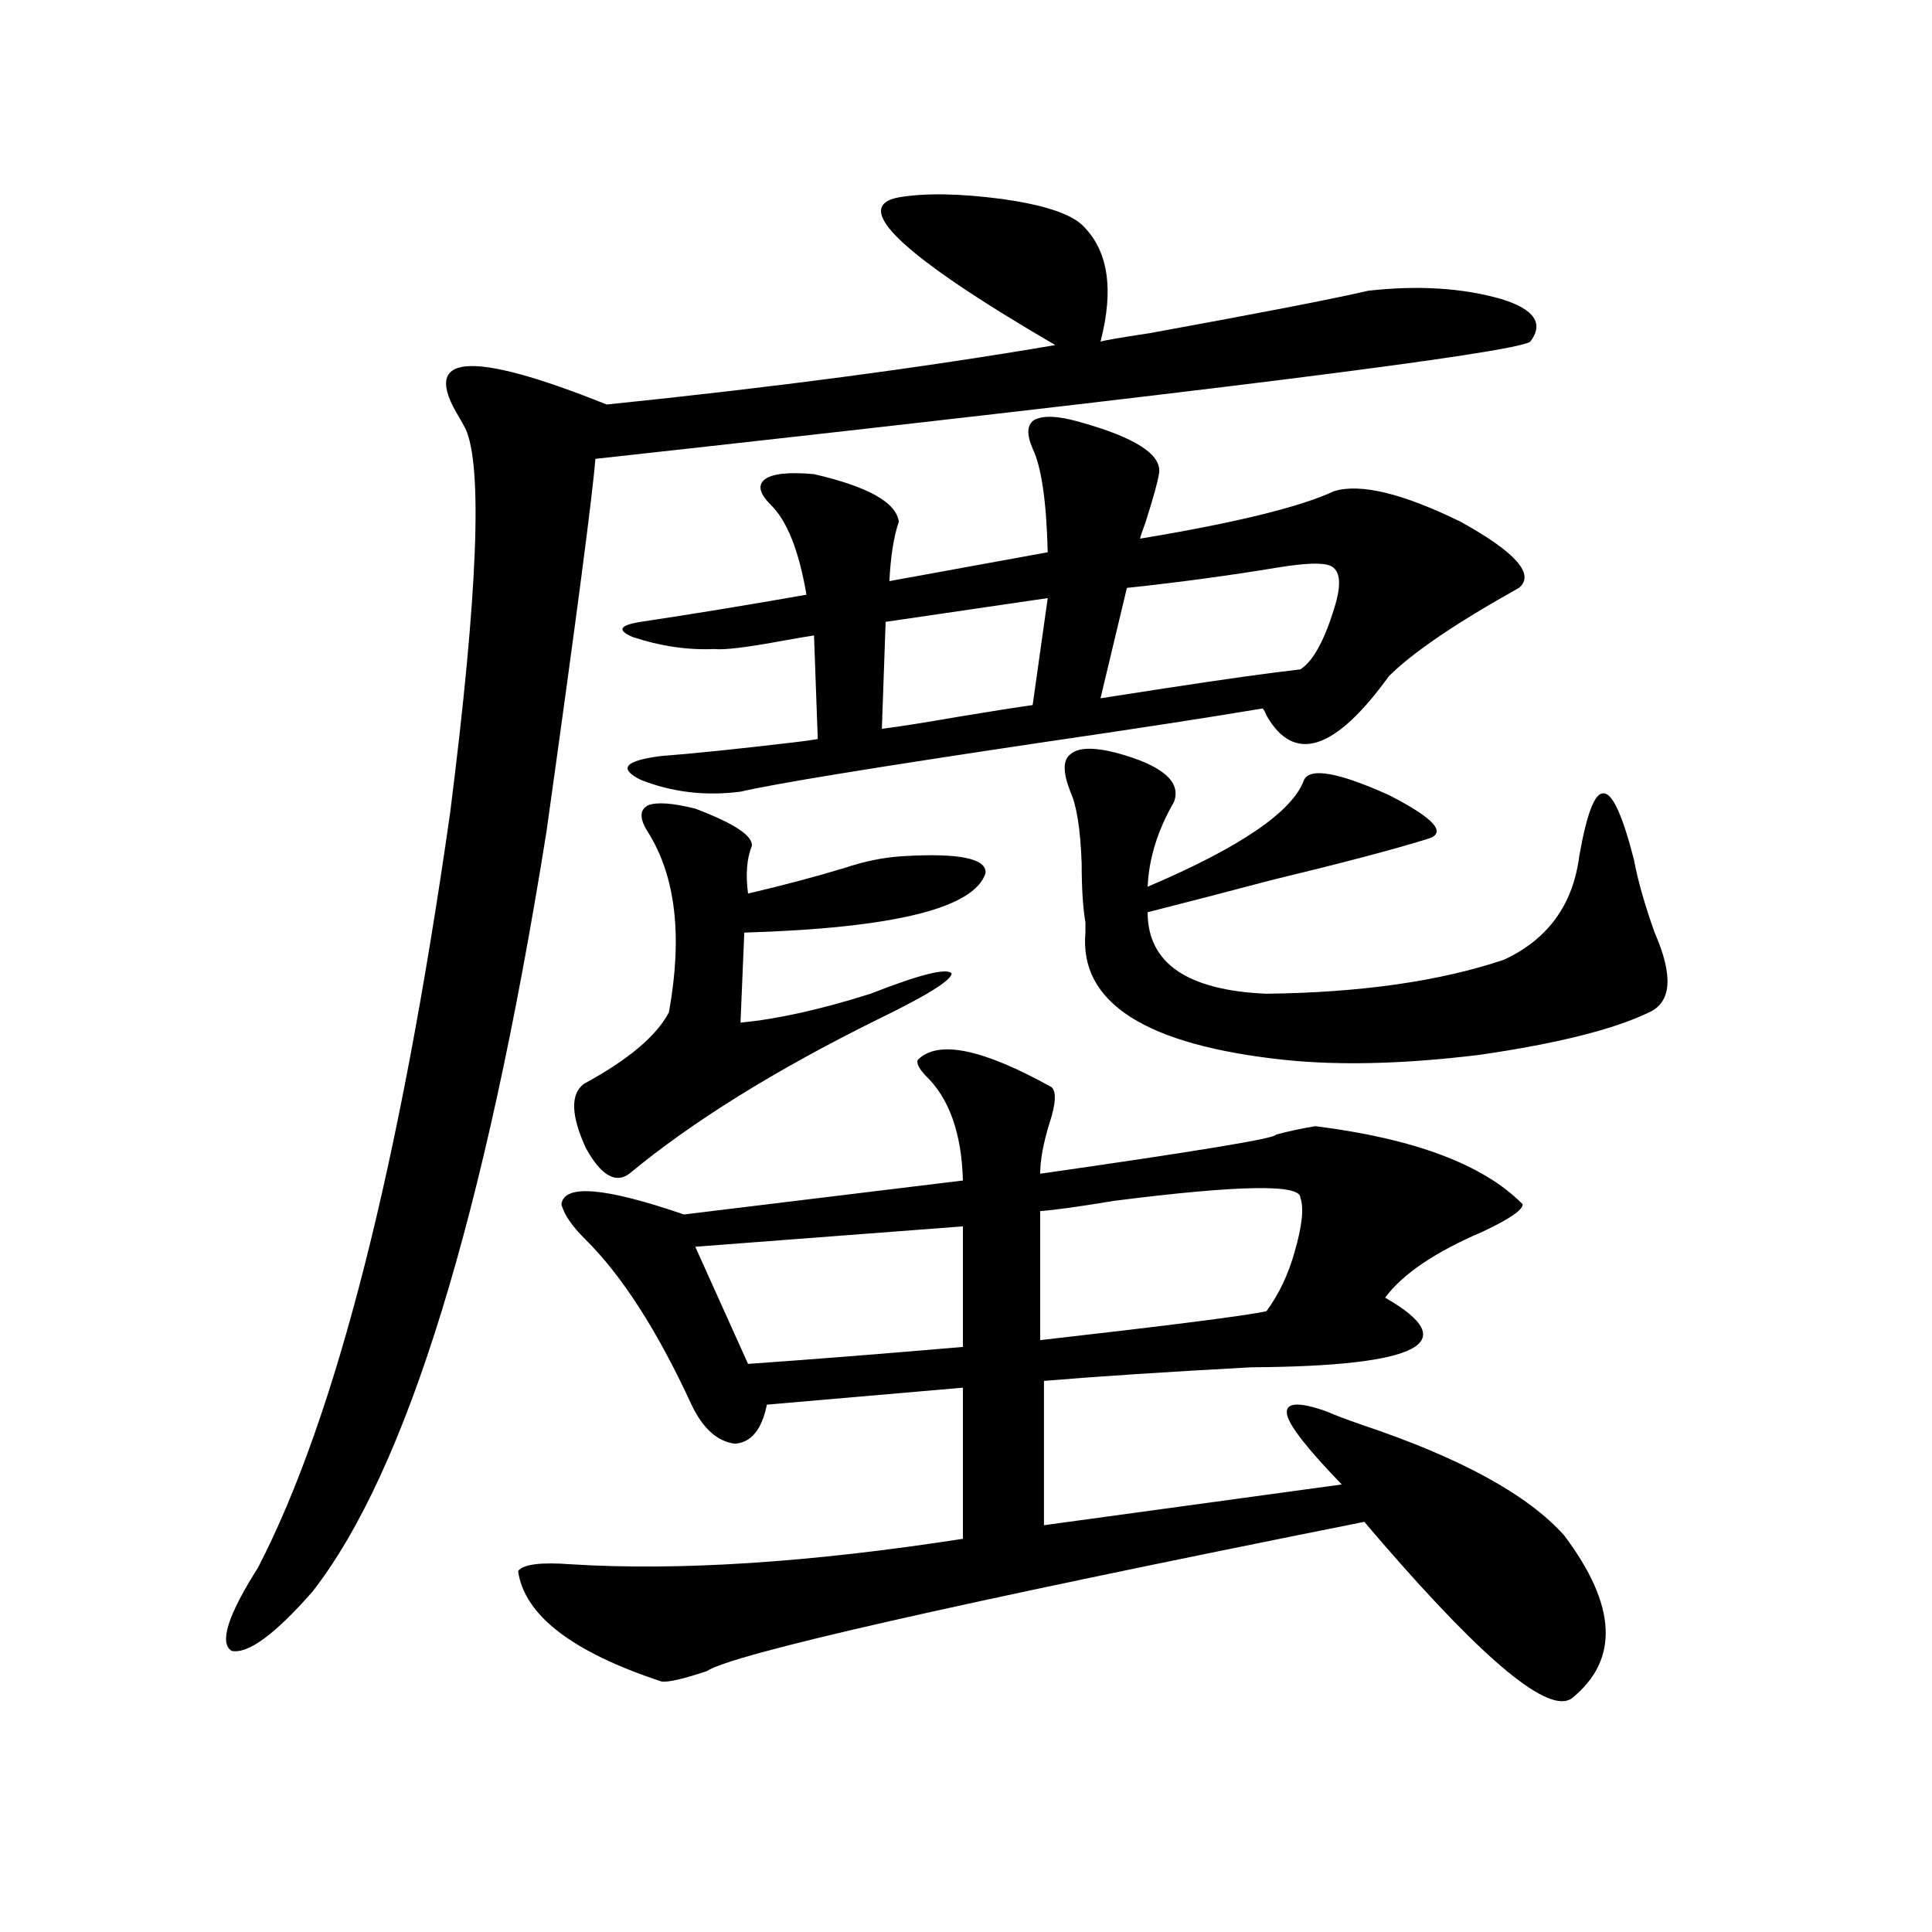 <?xml version="1.0" encoding="utf-8"?>
<!-- Generator: Adobe Illustrator 16.0.0, SVG Export Plug-In . SVG Version: 6.00 Build 0)  -->
<!DOCTYPE svg PUBLIC "-//W3C//DTD SVG 1.1//EN" "http://www.w3.org/Graphics/SVG/1.1/DTD/svg11.dtd">
<svg version="1.1" id="图层_1" xmlns="http://www.w3.org/2000/svg" xmlns:xlink="http://www.w3.org/1999/xlink" x="0px" y="0px"
	 width="1000px" height="1000px" viewBox="0 0 1000 1000" enable-background="new 0 0 1000 1000" xml:space="preserve">
<path d="M465.232,102.148c13.658-2.334,31.539-2.046,53.657,0.879c20.808,2.939,34.466,7.334,40.975,13.184
	c13.658,12.896,16.905,33.11,9.756,60.645c1.296-0.576,9.756-2.046,25.365-4.395c57.88-10.547,95.607-17.866,113.168-21.973
	c26.006-2.925,49.1-1.455,69.267,4.395c16.905,5.273,21.783,12.607,14.634,21.973c-8.46,5.864-169.752,26.079-483.891,60.645
	c-1.311,17.578-9.756,82.041-25.365,193.359C250.924,630.083,210.604,761.04,161.825,823.73
	c-19.512,22.262-33.505,32.52-41.95,30.762c-6.509-4.105-1.951-18.457,13.658-43.066c40.319-77.92,73.489-208.301,99.51-391.113
	c14.299-113.076,16.905-179.297,7.805-198.633c-0.655-1.167-1.631-2.925-2.927-5.273c-20.822-33.398,4.543-35.732,76.096-7.031
	c85.852-8.789,163.243-19.033,232.189-30.762C466.849,132.334,439.867,106.846,465.232,102.148z M544.255,562.695
	c2.592,2.349,2.271,8.501-0.976,18.457c-3.262,10.547-4.878,19.336-4.878,26.367c81.949-11.714,122.589-18.457,121.948-20.215
	c6.494-1.758,13.323-3.213,20.487-4.395c51.371,6.455,87.147,19.927,107.314,40.43c0,2.939-6.829,7.622-20.487,14.063
	c-24.725,10.547-41.63,21.973-50.73,34.277c40.975,23.442,17.881,35.459-69.267,36.035c-43.581,2.349-79.357,4.697-107.314,7.031
	v74.707l154.143-21.094c-17.561-18.154-26.996-30.171-28.292-36.035c-1.311-6.44,5.519-7.031,20.487-1.758
	c3.902,1.758,10.076,4.106,18.536,7.031c50.73,17.002,85.517,36.035,104.388,57.129c27.316,36.324,28.612,64.449,3.902,84.375
	c-11.707,8.199-44.236-18.457-97.559-79.98c-4.558-5.273-7.805-9.077-9.756-11.426c-213.988,42.765-327.477,68.555-340.479,77.344
	c-12.362,4.093-20.167,5.851-23.414,5.273c-46.188-15.243-70.897-34.277-74.145-57.129c2.592-3.516,11.707-4.683,27.316-3.516
	c55.929,3.516,123.564-0.879,202.922-13.184v-78.223l-101.461,8.789c-2.606,12.896-8.14,19.639-16.585,20.215
	c-9.115-1.167-16.585-7.91-22.438-20.215c-17.561-38.081-35.776-66.494-54.633-85.254c-7.164-7.031-11.387-13.184-12.683-18.457
	c1.296-10.547,22.438-8.789,63.413,5.273l144.387-17.578c-0.655-24.609-7.164-42.764-19.512-54.492
	c-3.262-3.516-4.558-6.152-3.902-7.91C485.385,538.086,508.479,542.783,544.255,562.695z M335.479,430.859
	c-4.558-7.031-4.558-11.714,0-14.063c4.543-1.758,12.683-1.167,24.39,1.758c20.152,7.622,29.908,14.063,29.268,19.336
	c-2.606,6.455-3.262,14.653-1.951,24.609c17.561-4.092,34.146-8.486,49.755-13.184c10.396-3.516,20.487-5.562,30.243-6.152
	c29.268-1.758,43.566,1.182,42.926,8.789c-5.854,18.169-47.483,28.428-124.875,30.762l-1.951,46.582
	c18.856-1.758,41.295-6.729,67.315-14.941c25.365-9.956,39.344-13.472,41.95-10.547c0,3.516-12.683,11.426-38.048,23.73
	c-53.337,26.367-96.263,53.037-128.777,79.98c-7.164,5.273-14.634,0.879-22.438-13.184c-7.805-16.987-8.14-28.125-0.976-33.398
	c22.759-12.305,37.393-24.609,43.901-36.914C353.36,484.775,349.778,453.711,335.479,430.859z M557.913,218.164
	c29.908,8.213,43.901,17.29,41.95,27.246c-0.655,4.106-2.927,12.305-6.829,24.609c-1.951,5.273-2.927,8.213-2.927,8.789
	c49.42-8.198,82.925-16.396,100.485-24.609c13.658-4.092,35.441,1.182,65.364,15.82c28.612,15.82,38.688,27.246,30.243,34.277
	c-32.529,18.169-54.968,33.398-67.315,45.703c-27.972,38.672-49.114,45.415-63.413,20.215c-0.655-1.758-1.311-2.925-1.951-3.516
	c-27.972,4.697-66.02,10.547-114.144,17.578c-86.507,12.896-138.533,21.396-156.094,25.488c-18.216,2.349-35.456,0.303-51.706-6.152
	c-11.707-5.85-8.14-9.956,10.731-12.305c15.609-1.167,38.368-3.516,68.291-7.031c5.198-0.576,9.421-1.167,12.683-1.758
	l-1.951-53.613c-3.902,0.591-9.115,1.47-15.609,2.637c-18.871,3.516-30.898,4.985-36.097,4.395
	c-13.658,0.591-27.651-1.455-41.95-6.152c-8.46-3.516-7.164-6.152,3.902-7.91c27.316-4.092,55.929-8.789,85.852-14.063
	c-3.902-22.852-10.091-38.369-18.536-46.582c-5.854-5.85-6.829-10.244-2.927-13.184c3.902-2.925,12.348-3.804,25.365-2.637
	c27.957,6.455,42.591,14.653,43.901,24.609c-2.606,7.622-4.237,17.881-4.878,30.762l81.949-14.941
	c-0.655-26.367-3.262-44.233-7.805-53.613c-3.262-7.607-2.927-12.593,0.976-14.941C540.018,214.951,547.502,215.239,557.913,218.164
	z M498.402,634.766l-138.533,10.547l27.316,60.645c33.17-2.334,70.242-5.273,111.217-8.789V634.766z M458.403,321.875l-1.951,55.371
	c9.101-1.167,22.104-3.213,39.023-6.152c17.561-2.925,30.563-4.971,39.023-6.152l7.805-55.371L458.403,321.875z M673.032,619.824
	c0-7.031-32.194-6.44-96.583,1.758c-17.561,2.939-30.243,4.697-38.048,5.273v66.797c66.98-7.607,106.004-12.593,117.07-14.941
	c6.494-8.789,11.372-19.033,14.634-30.762C674.008,634.478,674.983,625.098,673.032,619.824z M577.425,389.551
	c24.055,6.455,34.146,14.941,30.243,25.488c-8.46,14.653-13.018,29.307-13.658,43.945c48.124-20.503,75.12-38.96,80.974-55.371
	c3.247-6.44,17.881-3.804,43.901,7.91c24.055,12.305,30.563,19.927,19.512,22.852c-16.92,5.273-43.581,12.305-79.998,21.094
	c-26.676,7.031-48.139,12.607-64.389,16.699c0,26.367,20.487,40.43,61.462,42.188c48.779-0.576,89.754-6.44,122.924-17.578
	c22.759-10.547,35.762-28.413,39.023-53.613c3.902-22.261,8.125-33.096,12.683-32.52c4.543,0,9.756,11.426,15.609,34.277
	c1.951,10.547,5.519,23.154,10.731,37.793c9.756,22.275,8.78,36.035-2.927,41.309c-18.216,8.789-47.483,16.123-87.803,21.973
	c-38.383,4.697-71.873,5.576-100.485,2.637c-72.193-7.607-106.674-29.58-103.412-65.918c0-2.334,0-4.092,0-5.273
	c-1.311-7.607-1.951-17.866-1.951-30.762c-0.655-17.578-2.606-29.883-5.854-36.914c-3.902-9.956-3.902-16.396,0-19.336
	C557.913,386.914,565.718,386.626,577.425,389.551z M583.278,304.297l-13.658,57.129c7.805-1.167,19.177-2.925,34.146-5.273
	c30.563-4.683,53.657-7.91,69.267-9.668c6.494-4.092,12.348-14.639,17.561-31.641c3.902-12.305,3.247-19.624-1.951-21.973
	c-3.902-1.758-13.018-1.455-27.316,0.879C636.601,297.856,610.595,301.372,583.278,304.297z"/>
</svg>
